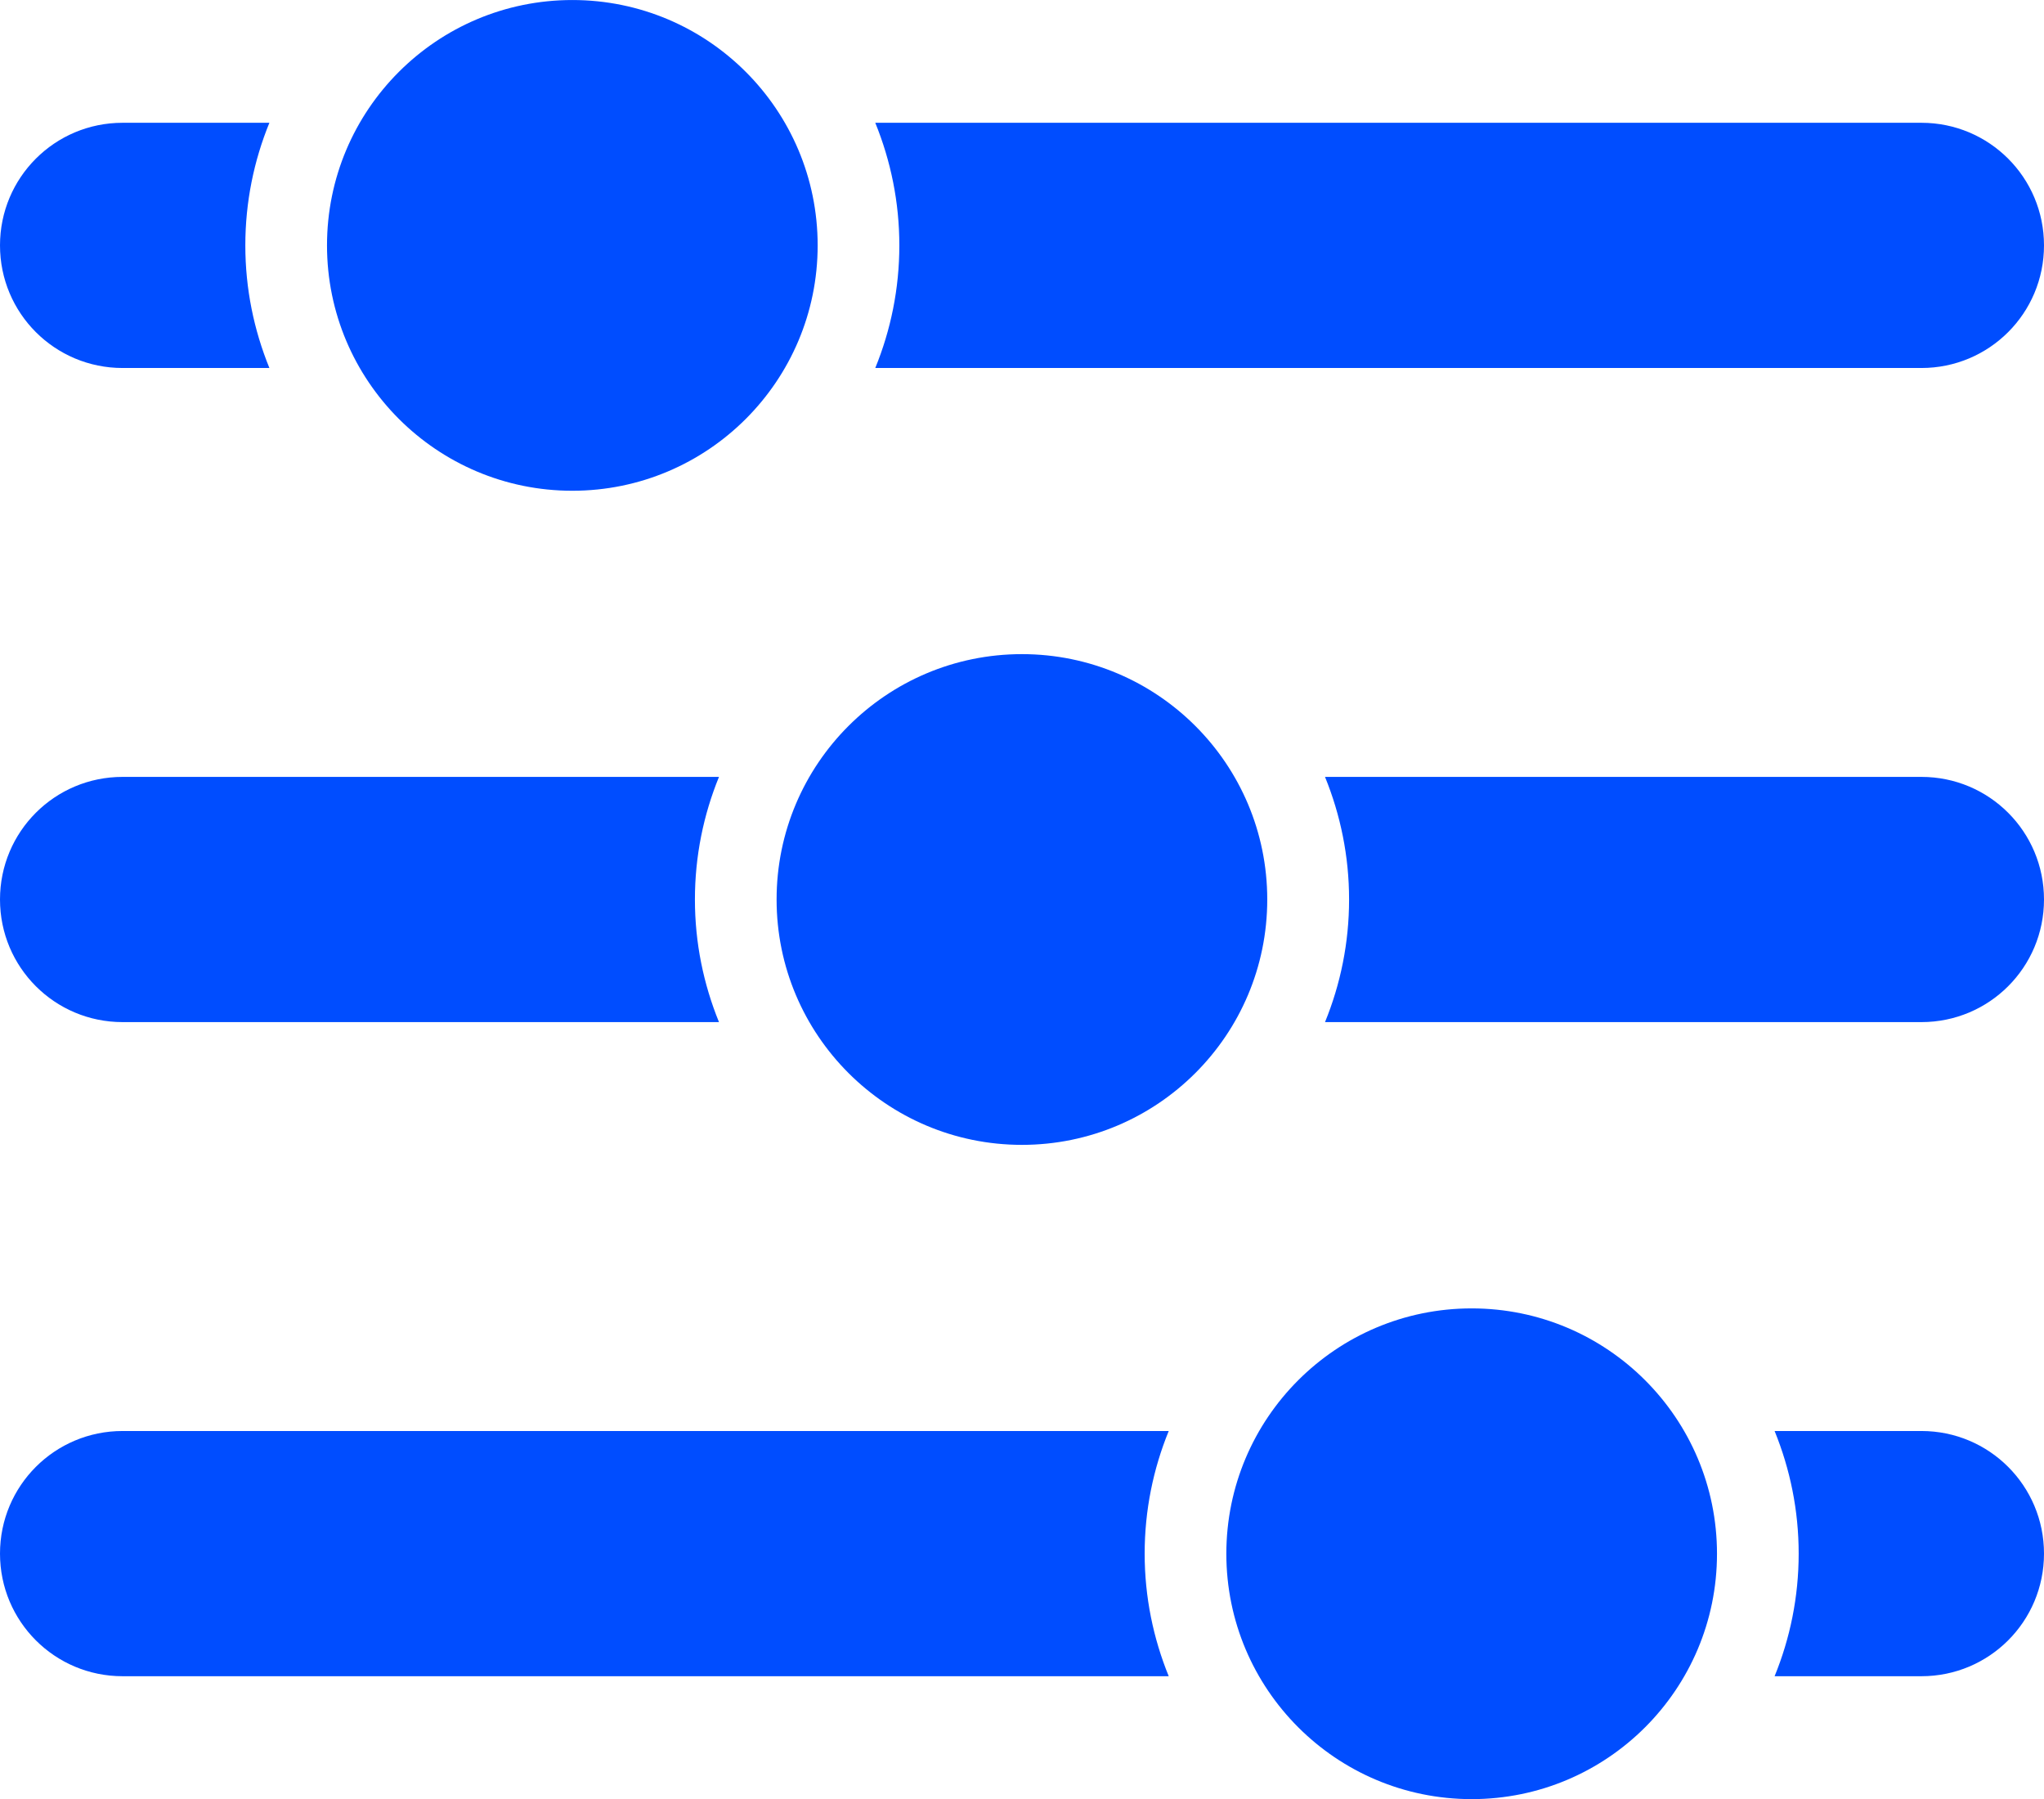 <svg xmlns="http://www.w3.org/2000/svg" xml:space="preserve" width="72.342" height="63.661" style="shape-rendering:geometricPrecision;text-rendering:geometricPrecision;image-rendering:optimizeQuality;fill-rule:evenodd;clip-rule:evenodd" viewBox="0 0 135.89 119.58"><defs><style>.fil0{fill:#004dff;fill-rule:nonzero}</style></defs><g id="Layer_x0020_1"><g id="_2723375318960"><circle class="fil0" cx="67.94" cy="59.79" r="16.31"/><circle class="fil0" cx="38.05" cy="16.31" r="16.31"/><path class="fil0" d="M8.15 67.94H47.8c-1.03-2.53-1.6-5.27-1.6-8.15s.57-5.63 1.6-8.15H8.15C3.64 51.64 0 55.28 0 59.79s3.64 8.15 8.15 8.15m119.59-16.3H88.09c1.03 2.53 1.6 5.27 1.6 8.15s-.57 5.63-1.6 8.15h39.65c4.51 0 8.15-3.64 8.15-8.15s-3.64-8.15-8.15-8.15M8.15 24.46h9.76c-1.03-2.53-1.6-5.27-1.6-8.15s.57-5.63 1.6-8.15H8.15C3.64 8.16 0 11.8 0 16.31s3.64 8.15 8.15 8.15m119.59 0c4.51 0 8.15-3.64 8.15-8.15s-3.64-8.15-8.15-8.15H58.19c1.03 2.53 1.6 5.27 1.6 8.15s-.57 5.63-1.6 8.15zM8.15 95.12c-4.51 0-8.15 3.64-8.15 8.15s3.64 8.15 8.15 8.15H77.7c-1.03-2.53-1.6-5.27-1.6-8.15s.57-5.63 1.6-8.15zm119.59 0h-9.76c1.03 2.53 1.6 5.27 1.6 8.15s-.57 5.63-1.6 8.15h9.76c4.51 0 8.15-3.64 8.15-8.15s-3.64-8.15-8.15-8.15"/><circle class="fil0" cx="97.84" cy="103.28" r="16.31"/></g></g></svg>
